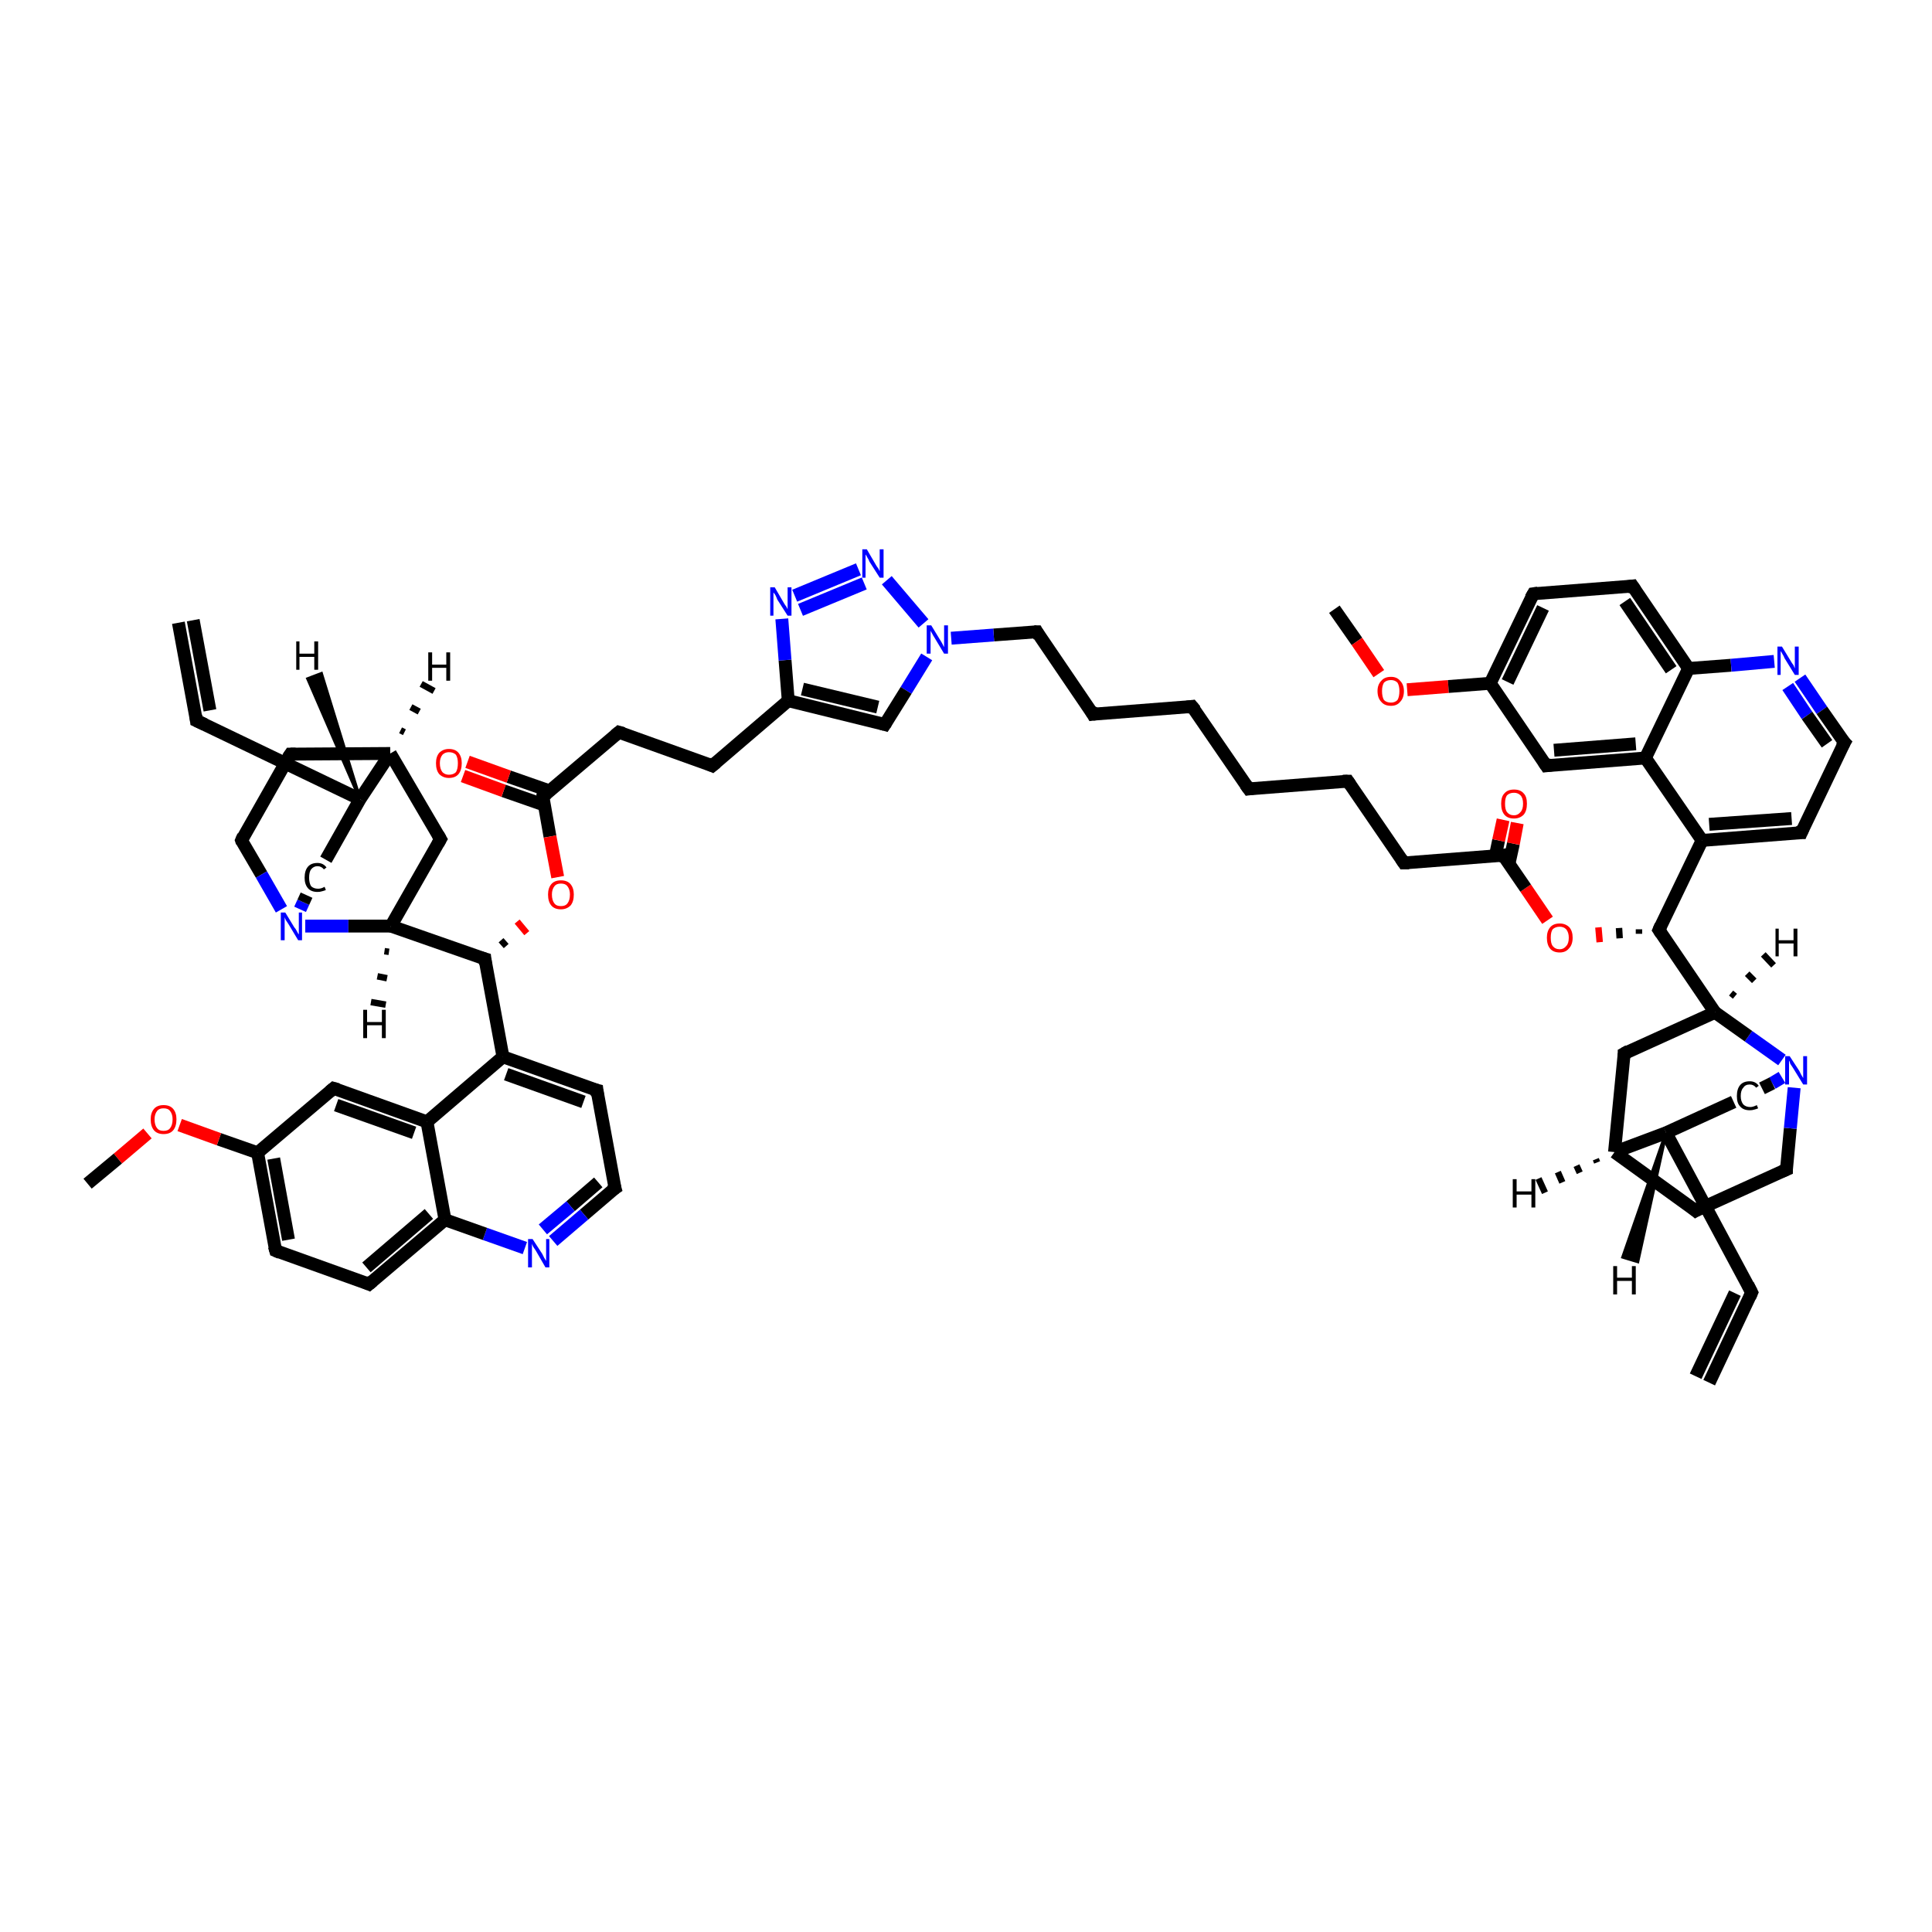 <?xml version='1.0' encoding='iso-8859-1'?>
<svg version='1.1' baseProfile='full'
              xmlns='http://www.w3.org/2000/svg'
                      xmlns:rdkit='http://www.rdkit.org/xml'
                      xmlns:xlink='http://www.w3.org/1999/xlink'
                  xml:space='preserve'
width='300px' height='300px' viewBox='0 0 300 300'>
<!-- END OF HEADER -->
<rect style='opacity:1.0;fill:#FFFFFF;stroke:none' width='300.0' height='300.0' x='0.0' y='0.0'> </rect>
<path class='bond-0 atom-0 atom-1' d='M 207.2,94.6 L 210.7,99.6' style='fill:none;fill-rule:evenodd;stroke:#000000;stroke-width:2.0px;stroke-linecap:butt;stroke-linejoin:miter;stroke-opacity:1' />
<path class='bond-0 atom-0 atom-1' d='M 210.7,99.6 L 214.1,104.6' style='fill:none;fill-rule:evenodd;stroke:#FF0000;stroke-width:2.0px;stroke-linecap:butt;stroke-linejoin:miter;stroke-opacity:1' />
<path class='bond-1 atom-1 atom-2' d='M 218.5,107.1 L 224.9,106.6' style='fill:none;fill-rule:evenodd;stroke:#FF0000;stroke-width:2.0px;stroke-linecap:butt;stroke-linejoin:miter;stroke-opacity:1' />
<path class='bond-1 atom-1 atom-2' d='M 224.9,106.6 L 231.4,106.1' style='fill:none;fill-rule:evenodd;stroke:#000000;stroke-width:2.0px;stroke-linecap:butt;stroke-linejoin:miter;stroke-opacity:1' />
<path class='bond-2 atom-2 atom-3' d='M 231.4,106.1 L 238.1,92.2' style='fill:none;fill-rule:evenodd;stroke:#000000;stroke-width:2.0px;stroke-linecap:butt;stroke-linejoin:miter;stroke-opacity:1' />
<path class='bond-2 atom-2 atom-3' d='M 234.1,105.9 L 239.6,94.4' style='fill:none;fill-rule:evenodd;stroke:#000000;stroke-width:2.0px;stroke-linecap:butt;stroke-linejoin:miter;stroke-opacity:1' />
<path class='bond-3 atom-3 atom-4' d='M 238.1,92.2 L 253.5,91.0' style='fill:none;fill-rule:evenodd;stroke:#000000;stroke-width:2.0px;stroke-linecap:butt;stroke-linejoin:miter;stroke-opacity:1' />
<path class='bond-4 atom-4 atom-5' d='M 253.5,91.0 L 262.2,103.8' style='fill:none;fill-rule:evenodd;stroke:#000000;stroke-width:2.0px;stroke-linecap:butt;stroke-linejoin:miter;stroke-opacity:1' />
<path class='bond-4 atom-4 atom-5' d='M 252.3,93.4 L 259.5,104.0' style='fill:none;fill-rule:evenodd;stroke:#000000;stroke-width:2.0px;stroke-linecap:butt;stroke-linejoin:miter;stroke-opacity:1' />
<path class='bond-5 atom-5 atom-6' d='M 262.2,103.8 L 268.8,103.3' style='fill:none;fill-rule:evenodd;stroke:#000000;stroke-width:2.0px;stroke-linecap:butt;stroke-linejoin:miter;stroke-opacity:1' />
<path class='bond-5 atom-5 atom-6' d='M 268.8,103.3 L 275.5,102.7' style='fill:none;fill-rule:evenodd;stroke:#0000FF;stroke-width:2.0px;stroke-linecap:butt;stroke-linejoin:miter;stroke-opacity:1' />
<path class='bond-6 atom-6 atom-7' d='M 279.5,105.3 L 282.9,110.3' style='fill:none;fill-rule:evenodd;stroke:#0000FF;stroke-width:2.0px;stroke-linecap:butt;stroke-linejoin:miter;stroke-opacity:1' />
<path class='bond-6 atom-6 atom-7' d='M 282.9,110.3 L 286.4,115.3' style='fill:none;fill-rule:evenodd;stroke:#000000;stroke-width:2.0px;stroke-linecap:butt;stroke-linejoin:miter;stroke-opacity:1' />
<path class='bond-6 atom-6 atom-7' d='M 277.6,106.6 L 280.6,111.1' style='fill:none;fill-rule:evenodd;stroke:#0000FF;stroke-width:2.0px;stroke-linecap:butt;stroke-linejoin:miter;stroke-opacity:1' />
<path class='bond-6 atom-6 atom-7' d='M 280.6,111.1 L 283.7,115.5' style='fill:none;fill-rule:evenodd;stroke:#000000;stroke-width:2.0px;stroke-linecap:butt;stroke-linejoin:miter;stroke-opacity:1' />
<path class='bond-7 atom-7 atom-8' d='M 286.4,115.3 L 279.7,129.3' style='fill:none;fill-rule:evenodd;stroke:#000000;stroke-width:2.0px;stroke-linecap:butt;stroke-linejoin:miter;stroke-opacity:1' />
<path class='bond-8 atom-8 atom-9' d='M 279.7,129.3 L 264.3,130.5' style='fill:none;fill-rule:evenodd;stroke:#000000;stroke-width:2.0px;stroke-linecap:butt;stroke-linejoin:miter;stroke-opacity:1' />
<path class='bond-8 atom-8 atom-9' d='M 278.2,127.1 L 265.4,128.0' style='fill:none;fill-rule:evenodd;stroke:#000000;stroke-width:2.0px;stroke-linecap:butt;stroke-linejoin:miter;stroke-opacity:1' />
<path class='bond-9 atom-9 atom-10' d='M 264.3,130.5 L 257.6,144.4' style='fill:none;fill-rule:evenodd;stroke:#000000;stroke-width:2.0px;stroke-linecap:butt;stroke-linejoin:miter;stroke-opacity:1' />
<path class='bond-10 atom-10 atom-11' d='M 254.5,144.3 L 254.5,145.0' style='fill:none;fill-rule:evenodd;stroke:#000000;stroke-width:1.0px;stroke-linecap:butt;stroke-linejoin:miter;stroke-opacity:1' />
<path class='bond-10 atom-10 atom-11' d='M 251.4,144.1 L 251.5,145.7' style='fill:none;fill-rule:evenodd;stroke:#000000;stroke-width:1.0px;stroke-linecap:butt;stroke-linejoin:miter;stroke-opacity:1' />
<path class='bond-10 atom-10 atom-11' d='M 248.2,144.0 L 248.4,146.3' style='fill:none;fill-rule:evenodd;stroke:#FF0000;stroke-width:1.0px;stroke-linecap:butt;stroke-linejoin:miter;stroke-opacity:1' />
<path class='bond-11 atom-11 atom-12' d='M 240.3,142.9 L 236.9,137.9' style='fill:none;fill-rule:evenodd;stroke:#FF0000;stroke-width:2.0px;stroke-linecap:butt;stroke-linejoin:miter;stroke-opacity:1' />
<path class='bond-11 atom-11 atom-12' d='M 236.9,137.9 L 233.4,132.8' style='fill:none;fill-rule:evenodd;stroke:#000000;stroke-width:2.0px;stroke-linecap:butt;stroke-linejoin:miter;stroke-opacity:1' />
<path class='bond-12 atom-12 atom-13' d='M 234.3,134.2 L 235.0,131.0' style='fill:none;fill-rule:evenodd;stroke:#000000;stroke-width:2.0px;stroke-linecap:butt;stroke-linejoin:miter;stroke-opacity:1' />
<path class='bond-12 atom-12 atom-13' d='M 235.0,131.0 L 235.6,127.8' style='fill:none;fill-rule:evenodd;stroke:#FF0000;stroke-width:2.0px;stroke-linecap:butt;stroke-linejoin:miter;stroke-opacity:1' />
<path class='bond-12 atom-12 atom-13' d='M 232.2,132.9 L 232.7,130.5' style='fill:none;fill-rule:evenodd;stroke:#000000;stroke-width:2.0px;stroke-linecap:butt;stroke-linejoin:miter;stroke-opacity:1' />
<path class='bond-12 atom-12 atom-13' d='M 232.7,130.5 L 233.4,127.3' style='fill:none;fill-rule:evenodd;stroke:#FF0000;stroke-width:2.0px;stroke-linecap:butt;stroke-linejoin:miter;stroke-opacity:1' />
<path class='bond-13 atom-12 atom-14' d='M 233.4,132.8 L 218.0,134.0' style='fill:none;fill-rule:evenodd;stroke:#000000;stroke-width:2.0px;stroke-linecap:butt;stroke-linejoin:miter;stroke-opacity:1' />
<path class='bond-14 atom-14 atom-15' d='M 218.0,134.0 L 209.3,121.3' style='fill:none;fill-rule:evenodd;stroke:#000000;stroke-width:2.0px;stroke-linecap:butt;stroke-linejoin:miter;stroke-opacity:1' />
<path class='bond-15 atom-15 atom-16' d='M 209.3,121.3 L 193.9,122.5' style='fill:none;fill-rule:evenodd;stroke:#000000;stroke-width:2.0px;stroke-linecap:butt;stroke-linejoin:miter;stroke-opacity:1' />
<path class='bond-16 atom-16 atom-17' d='M 193.9,122.5 L 185.1,109.7' style='fill:none;fill-rule:evenodd;stroke:#000000;stroke-width:2.0px;stroke-linecap:butt;stroke-linejoin:miter;stroke-opacity:1' />
<path class='bond-17 atom-17 atom-18' d='M 185.1,109.7 L 169.7,110.9' style='fill:none;fill-rule:evenodd;stroke:#000000;stroke-width:2.0px;stroke-linecap:butt;stroke-linejoin:miter;stroke-opacity:1' />
<path class='bond-18 atom-18 atom-19' d='M 169.7,110.9 L 161.0,98.1' style='fill:none;fill-rule:evenodd;stroke:#000000;stroke-width:2.0px;stroke-linecap:butt;stroke-linejoin:miter;stroke-opacity:1' />
<path class='bond-19 atom-19 atom-20' d='M 161.0,98.1 L 154.3,98.6' style='fill:none;fill-rule:evenodd;stroke:#000000;stroke-width:2.0px;stroke-linecap:butt;stroke-linejoin:miter;stroke-opacity:1' />
<path class='bond-19 atom-19 atom-20' d='M 154.3,98.6 L 147.7,99.1' style='fill:none;fill-rule:evenodd;stroke:#0000FF;stroke-width:2.0px;stroke-linecap:butt;stroke-linejoin:miter;stroke-opacity:1' />
<path class='bond-20 atom-20 atom-21' d='M 143.9,102.0 L 140.7,107.2' style='fill:none;fill-rule:evenodd;stroke:#0000FF;stroke-width:2.0px;stroke-linecap:butt;stroke-linejoin:miter;stroke-opacity:1' />
<path class='bond-20 atom-20 atom-21' d='M 140.7,107.2 L 137.4,112.5' style='fill:none;fill-rule:evenodd;stroke:#000000;stroke-width:2.0px;stroke-linecap:butt;stroke-linejoin:miter;stroke-opacity:1' />
<path class='bond-21 atom-21 atom-22' d='M 137.4,112.5 L 122.4,108.8' style='fill:none;fill-rule:evenodd;stroke:#000000;stroke-width:2.0px;stroke-linecap:butt;stroke-linejoin:miter;stroke-opacity:1' />
<path class='bond-21 atom-21 atom-22' d='M 136.3,109.8 L 124.6,107.0' style='fill:none;fill-rule:evenodd;stroke:#000000;stroke-width:2.0px;stroke-linecap:butt;stroke-linejoin:miter;stroke-opacity:1' />
<path class='bond-22 atom-22 atom-23' d='M 122.4,108.8 L 110.6,118.9' style='fill:none;fill-rule:evenodd;stroke:#000000;stroke-width:2.0px;stroke-linecap:butt;stroke-linejoin:miter;stroke-opacity:1' />
<path class='bond-23 atom-23 atom-24' d='M 110.6,118.9 L 96.1,113.7' style='fill:none;fill-rule:evenodd;stroke:#000000;stroke-width:2.0px;stroke-linecap:butt;stroke-linejoin:miter;stroke-opacity:1' />
<path class='bond-24 atom-24 atom-25' d='M 96.1,113.7 L 84.3,123.7' style='fill:none;fill-rule:evenodd;stroke:#000000;stroke-width:2.0px;stroke-linecap:butt;stroke-linejoin:miter;stroke-opacity:1' />
<path class='bond-25 atom-25 atom-26' d='M 85.3,122.8 L 79.0,120.6' style='fill:none;fill-rule:evenodd;stroke:#000000;stroke-width:2.0px;stroke-linecap:butt;stroke-linejoin:miter;stroke-opacity:1' />
<path class='bond-25 atom-25 atom-26' d='M 79.0,120.6 L 72.6,118.3' style='fill:none;fill-rule:evenodd;stroke:#FF0000;stroke-width:2.0px;stroke-linecap:butt;stroke-linejoin:miter;stroke-opacity:1' />
<path class='bond-25 atom-25 atom-26' d='M 84.5,125.0 L 78.2,122.8' style='fill:none;fill-rule:evenodd;stroke:#000000;stroke-width:2.0px;stroke-linecap:butt;stroke-linejoin:miter;stroke-opacity:1' />
<path class='bond-25 atom-25 atom-26' d='M 78.2,122.8 L 71.9,120.5' style='fill:none;fill-rule:evenodd;stroke:#FF0000;stroke-width:2.0px;stroke-linecap:butt;stroke-linejoin:miter;stroke-opacity:1' />
<path class='bond-26 atom-25 atom-27' d='M 84.3,123.7 L 85.4,129.9' style='fill:none;fill-rule:evenodd;stroke:#000000;stroke-width:2.0px;stroke-linecap:butt;stroke-linejoin:miter;stroke-opacity:1' />
<path class='bond-26 atom-25 atom-27' d='M 85.4,129.9 L 86.6,136.2' style='fill:none;fill-rule:evenodd;stroke:#FF0000;stroke-width:2.0px;stroke-linecap:butt;stroke-linejoin:miter;stroke-opacity:1' />
<path class='bond-27 atom-28 atom-27' d='M 78.6,146.9 L 77.8,146.0' style='fill:none;fill-rule:evenodd;stroke:#000000;stroke-width:1.0px;stroke-linecap:butt;stroke-linejoin:miter;stroke-opacity:1' />
<path class='bond-27 atom-28 atom-27' d='M 81.8,144.9 L 80.3,143.1' style='fill:none;fill-rule:evenodd;stroke:#FF0000;stroke-width:1.0px;stroke-linecap:butt;stroke-linejoin:miter;stroke-opacity:1' />
<path class='bond-28 atom-28 atom-29' d='M 75.3,148.9 L 60.7,143.8' style='fill:none;fill-rule:evenodd;stroke:#000000;stroke-width:2.0px;stroke-linecap:butt;stroke-linejoin:miter;stroke-opacity:1' />
<path class='bond-29 atom-29 atom-30' d='M 60.7,143.8 L 68.4,130.3' style='fill:none;fill-rule:evenodd;stroke:#000000;stroke-width:2.0px;stroke-linecap:butt;stroke-linejoin:miter;stroke-opacity:1' />
<path class='bond-30 atom-30 atom-31' d='M 68.4,130.3 L 60.6,117.0' style='fill:none;fill-rule:evenodd;stroke:#000000;stroke-width:2.0px;stroke-linecap:butt;stroke-linejoin:miter;stroke-opacity:1' />
<path class='bond-31 atom-31 atom-32' d='M 60.6,117.0 L 45.1,117.1' style='fill:none;fill-rule:evenodd;stroke:#000000;stroke-width:2.0px;stroke-linecap:butt;stroke-linejoin:miter;stroke-opacity:1' />
<path class='bond-32 atom-32 atom-33' d='M 45.1,117.1 L 37.5,130.5' style='fill:none;fill-rule:evenodd;stroke:#000000;stroke-width:2.0px;stroke-linecap:butt;stroke-linejoin:miter;stroke-opacity:1' />
<path class='bond-33 atom-33 atom-34' d='M 37.5,130.5 L 40.6,135.8' style='fill:none;fill-rule:evenodd;stroke:#000000;stroke-width:2.0px;stroke-linecap:butt;stroke-linejoin:miter;stroke-opacity:1' />
<path class='bond-33 atom-33 atom-34' d='M 40.6,135.8 L 43.7,141.2' style='fill:none;fill-rule:evenodd;stroke:#0000FF;stroke-width:2.0px;stroke-linecap:butt;stroke-linejoin:miter;stroke-opacity:1' />
<path class='bond-34 atom-34 atom-35' d='M 46.6,141.2 L 47.1,140.1' style='fill:none;fill-rule:evenodd;stroke:#0000FF;stroke-width:2.0px;stroke-linecap:butt;stroke-linejoin:miter;stroke-opacity:1' />
<path class='bond-34 atom-34 atom-35' d='M 47.1,140.1 L 47.6,139.0' style='fill:none;fill-rule:evenodd;stroke:#000000;stroke-width:2.0px;stroke-linecap:butt;stroke-linejoin:miter;stroke-opacity:1' />
<path class='bond-35 atom-35 atom-36' d='M 50.6,133.5 L 55.9,124.1' style='fill:none;fill-rule:evenodd;stroke:#000000;stroke-width:2.0px;stroke-linecap:butt;stroke-linejoin:miter;stroke-opacity:1' />
<path class='bond-36 atom-36 atom-37' d='M 55.9,124.1 L 30.5,111.9' style='fill:none;fill-rule:evenodd;stroke:#000000;stroke-width:2.0px;stroke-linecap:butt;stroke-linejoin:miter;stroke-opacity:1' />
<path class='bond-37 atom-37 atom-38' d='M 30.5,111.9 L 27.7,96.7' style='fill:none;fill-rule:evenodd;stroke:#000000;stroke-width:2.0px;stroke-linecap:butt;stroke-linejoin:miter;stroke-opacity:1' />
<path class='bond-37 atom-37 atom-38' d='M 32.6,110.3 L 30.0,96.3' style='fill:none;fill-rule:evenodd;stroke:#000000;stroke-width:2.0px;stroke-linecap:butt;stroke-linejoin:miter;stroke-opacity:1' />
<path class='bond-38 atom-28 atom-39' d='M 75.3,148.9 L 78.1,164.1' style='fill:none;fill-rule:evenodd;stroke:#000000;stroke-width:2.0px;stroke-linecap:butt;stroke-linejoin:miter;stroke-opacity:1' />
<path class='bond-39 atom-39 atom-40' d='M 78.1,164.1 L 92.7,169.3' style='fill:none;fill-rule:evenodd;stroke:#000000;stroke-width:2.0px;stroke-linecap:butt;stroke-linejoin:miter;stroke-opacity:1' />
<path class='bond-39 atom-39 atom-40' d='M 78.6,166.8 L 90.6,171.1' style='fill:none;fill-rule:evenodd;stroke:#000000;stroke-width:2.0px;stroke-linecap:butt;stroke-linejoin:miter;stroke-opacity:1' />
<path class='bond-40 atom-40 atom-41' d='M 92.7,169.3 L 95.5,184.5' style='fill:none;fill-rule:evenodd;stroke:#000000;stroke-width:2.0px;stroke-linecap:butt;stroke-linejoin:miter;stroke-opacity:1' />
<path class='bond-41 atom-41 atom-42' d='M 95.5,184.5 L 90.7,188.6' style='fill:none;fill-rule:evenodd;stroke:#000000;stroke-width:2.0px;stroke-linecap:butt;stroke-linejoin:miter;stroke-opacity:1' />
<path class='bond-41 atom-41 atom-42' d='M 90.7,188.6 L 85.9,192.7' style='fill:none;fill-rule:evenodd;stroke:#0000FF;stroke-width:2.0px;stroke-linecap:butt;stroke-linejoin:miter;stroke-opacity:1' />
<path class='bond-41 atom-41 atom-42' d='M 92.9,183.6 L 88.6,187.3' style='fill:none;fill-rule:evenodd;stroke:#000000;stroke-width:2.0px;stroke-linecap:butt;stroke-linejoin:miter;stroke-opacity:1' />
<path class='bond-41 atom-41 atom-42' d='M 88.6,187.3 L 84.3,190.9' style='fill:none;fill-rule:evenodd;stroke:#0000FF;stroke-width:2.0px;stroke-linecap:butt;stroke-linejoin:miter;stroke-opacity:1' />
<path class='bond-42 atom-42 atom-43' d='M 81.5,193.8 L 75.3,191.6' style='fill:none;fill-rule:evenodd;stroke:#0000FF;stroke-width:2.0px;stroke-linecap:butt;stroke-linejoin:miter;stroke-opacity:1' />
<path class='bond-42 atom-42 atom-43' d='M 75.3,191.6 L 69.1,189.4' style='fill:none;fill-rule:evenodd;stroke:#000000;stroke-width:2.0px;stroke-linecap:butt;stroke-linejoin:miter;stroke-opacity:1' />
<path class='bond-43 atom-43 atom-44' d='M 69.1,189.4 L 57.3,199.4' style='fill:none;fill-rule:evenodd;stroke:#000000;stroke-width:2.0px;stroke-linecap:butt;stroke-linejoin:miter;stroke-opacity:1' />
<path class='bond-43 atom-43 atom-44' d='M 66.6,188.5 L 56.9,196.8' style='fill:none;fill-rule:evenodd;stroke:#000000;stroke-width:2.0px;stroke-linecap:butt;stroke-linejoin:miter;stroke-opacity:1' />
<path class='bond-44 atom-44 atom-45' d='M 57.3,199.4 L 42.8,194.2' style='fill:none;fill-rule:evenodd;stroke:#000000;stroke-width:2.0px;stroke-linecap:butt;stroke-linejoin:miter;stroke-opacity:1' />
<path class='bond-45 atom-45 atom-46' d='M 42.8,194.2 L 40.0,179.0' style='fill:none;fill-rule:evenodd;stroke:#000000;stroke-width:2.0px;stroke-linecap:butt;stroke-linejoin:miter;stroke-opacity:1' />
<path class='bond-45 atom-45 atom-46' d='M 44.8,192.5 L 42.5,179.9' style='fill:none;fill-rule:evenodd;stroke:#000000;stroke-width:2.0px;stroke-linecap:butt;stroke-linejoin:miter;stroke-opacity:1' />
<path class='bond-46 atom-46 atom-47' d='M 40.0,179.0 L 34.0,176.9' style='fill:none;fill-rule:evenodd;stroke:#000000;stroke-width:2.0px;stroke-linecap:butt;stroke-linejoin:miter;stroke-opacity:1' />
<path class='bond-46 atom-46 atom-47' d='M 34.0,176.9 L 27.9,174.7' style='fill:none;fill-rule:evenodd;stroke:#FF0000;stroke-width:2.0px;stroke-linecap:butt;stroke-linejoin:miter;stroke-opacity:1' />
<path class='bond-47 atom-47 atom-48' d='M 22.9,176.0 L 18.3,179.9' style='fill:none;fill-rule:evenodd;stroke:#FF0000;stroke-width:2.0px;stroke-linecap:butt;stroke-linejoin:miter;stroke-opacity:1' />
<path class='bond-47 atom-47 atom-48' d='M 18.3,179.9 L 13.6,183.8' style='fill:none;fill-rule:evenodd;stroke:#000000;stroke-width:2.0px;stroke-linecap:butt;stroke-linejoin:miter;stroke-opacity:1' />
<path class='bond-48 atom-46 atom-49' d='M 40.0,179.0 L 51.8,169.0' style='fill:none;fill-rule:evenodd;stroke:#000000;stroke-width:2.0px;stroke-linecap:butt;stroke-linejoin:miter;stroke-opacity:1' />
<path class='bond-49 atom-49 atom-50' d='M 51.8,169.0 L 66.3,174.2' style='fill:none;fill-rule:evenodd;stroke:#000000;stroke-width:2.0px;stroke-linecap:butt;stroke-linejoin:miter;stroke-opacity:1' />
<path class='bond-49 atom-49 atom-50' d='M 52.2,171.6 L 64.3,175.9' style='fill:none;fill-rule:evenodd;stroke:#000000;stroke-width:2.0px;stroke-linecap:butt;stroke-linejoin:miter;stroke-opacity:1' />
<path class='bond-50 atom-22 atom-51' d='M 122.4,108.8 L 121.9,102.5' style='fill:none;fill-rule:evenodd;stroke:#000000;stroke-width:2.0px;stroke-linecap:butt;stroke-linejoin:miter;stroke-opacity:1' />
<path class='bond-50 atom-22 atom-51' d='M 121.9,102.5 L 121.4,96.1' style='fill:none;fill-rule:evenodd;stroke:#0000FF;stroke-width:2.0px;stroke-linecap:butt;stroke-linejoin:miter;stroke-opacity:1' />
<path class='bond-51 atom-51 atom-52' d='M 123.4,92.5 L 133.3,88.4' style='fill:none;fill-rule:evenodd;stroke:#0000FF;stroke-width:2.0px;stroke-linecap:butt;stroke-linejoin:miter;stroke-opacity:1' />
<path class='bond-51 atom-51 atom-52' d='M 124.3,94.7 L 134.2,90.6' style='fill:none;fill-rule:evenodd;stroke:#0000FF;stroke-width:2.0px;stroke-linecap:butt;stroke-linejoin:miter;stroke-opacity:1' />
<path class='bond-52 atom-10 atom-53' d='M 257.6,144.4 L 266.3,157.2' style='fill:none;fill-rule:evenodd;stroke:#000000;stroke-width:2.0px;stroke-linecap:butt;stroke-linejoin:miter;stroke-opacity:1' />
<path class='bond-53 atom-53 atom-54' d='M 266.3,157.2 L 252.2,163.6' style='fill:none;fill-rule:evenodd;stroke:#000000;stroke-width:2.0px;stroke-linecap:butt;stroke-linejoin:miter;stroke-opacity:1' />
<path class='bond-54 atom-54 atom-55' d='M 252.2,163.6 L 250.7,178.9' style='fill:none;fill-rule:evenodd;stroke:#000000;stroke-width:2.0px;stroke-linecap:butt;stroke-linejoin:miter;stroke-opacity:1' />
<path class='bond-55 atom-55 atom-56' d='M 250.7,178.9 L 263.3,188.0' style='fill:none;fill-rule:evenodd;stroke:#000000;stroke-width:2.0px;stroke-linecap:butt;stroke-linejoin:miter;stroke-opacity:1' />
<path class='bond-56 atom-56 atom-57' d='M 263.3,188.0 L 277.4,181.6' style='fill:none;fill-rule:evenodd;stroke:#000000;stroke-width:2.0px;stroke-linecap:butt;stroke-linejoin:miter;stroke-opacity:1' />
<path class='bond-57 atom-57 atom-58' d='M 277.4,181.6 L 278.0,175.2' style='fill:none;fill-rule:evenodd;stroke:#000000;stroke-width:2.0px;stroke-linecap:butt;stroke-linejoin:miter;stroke-opacity:1' />
<path class='bond-57 atom-57 atom-58' d='M 278.0,175.2 L 278.6,168.9' style='fill:none;fill-rule:evenodd;stroke:#0000FF;stroke-width:2.0px;stroke-linecap:butt;stroke-linejoin:miter;stroke-opacity:1' />
<path class='bond-58 atom-58 atom-59' d='M 276.7,167.3 L 275.2,168.2' style='fill:none;fill-rule:evenodd;stroke:#0000FF;stroke-width:2.0px;stroke-linecap:butt;stroke-linejoin:miter;stroke-opacity:1' />
<path class='bond-58 atom-58 atom-59' d='M 275.2,168.2 L 273.6,169.0' style='fill:none;fill-rule:evenodd;stroke:#000000;stroke-width:2.0px;stroke-linecap:butt;stroke-linejoin:miter;stroke-opacity:1' />
<path class='bond-59 atom-59 atom-60' d='M 269.2,171.1 L 258.7,175.9' style='fill:none;fill-rule:evenodd;stroke:#000000;stroke-width:2.0px;stroke-linecap:butt;stroke-linejoin:miter;stroke-opacity:1' />
<path class='bond-60 atom-60 atom-61' d='M 258.7,175.9 L 272.0,200.7' style='fill:none;fill-rule:evenodd;stroke:#000000;stroke-width:2.0px;stroke-linecap:butt;stroke-linejoin:miter;stroke-opacity:1' />
<path class='bond-61 atom-61 atom-62' d='M 272.0,200.7 L 265.4,214.7' style='fill:none;fill-rule:evenodd;stroke:#000000;stroke-width:2.0px;stroke-linecap:butt;stroke-linejoin:miter;stroke-opacity:1' />
<path class='bond-61 atom-61 atom-62' d='M 269.4,200.8 L 263.3,213.7' style='fill:none;fill-rule:evenodd;stroke:#000000;stroke-width:2.0px;stroke-linecap:butt;stroke-linejoin:miter;stroke-opacity:1' />
<path class='bond-62 atom-9 atom-63' d='M 264.3,130.5 L 255.5,117.7' style='fill:none;fill-rule:evenodd;stroke:#000000;stroke-width:2.0px;stroke-linecap:butt;stroke-linejoin:miter;stroke-opacity:1' />
<path class='bond-63 atom-63 atom-64' d='M 255.5,117.7 L 240.1,118.9' style='fill:none;fill-rule:evenodd;stroke:#000000;stroke-width:2.0px;stroke-linecap:butt;stroke-linejoin:miter;stroke-opacity:1' />
<path class='bond-63 atom-63 atom-64' d='M 254.0,115.5 L 241.3,116.5' style='fill:none;fill-rule:evenodd;stroke:#000000;stroke-width:2.0px;stroke-linecap:butt;stroke-linejoin:miter;stroke-opacity:1' />
<path class='bond-64 atom-64 atom-2' d='M 240.1,118.9 L 231.4,106.1' style='fill:none;fill-rule:evenodd;stroke:#000000;stroke-width:2.0px;stroke-linecap:butt;stroke-linejoin:miter;stroke-opacity:1' />
<path class='bond-65 atom-63 atom-5' d='M 255.5,117.7 L 262.2,103.8' style='fill:none;fill-rule:evenodd;stroke:#000000;stroke-width:2.0px;stroke-linecap:butt;stroke-linejoin:miter;stroke-opacity:1' />
<path class='bond-66 atom-52 atom-20' d='M 137.7,90.1 L 143.4,96.8' style='fill:none;fill-rule:evenodd;stroke:#0000FF;stroke-width:2.0px;stroke-linecap:butt;stroke-linejoin:miter;stroke-opacity:1' />
<path class='bond-67 atom-58 atom-53' d='M 276.7,164.6 L 271.5,160.9' style='fill:none;fill-rule:evenodd;stroke:#0000FF;stroke-width:2.0px;stroke-linecap:butt;stroke-linejoin:miter;stroke-opacity:1' />
<path class='bond-67 atom-58 atom-53' d='M 271.5,160.9 L 266.3,157.2' style='fill:none;fill-rule:evenodd;stroke:#000000;stroke-width:2.0px;stroke-linecap:butt;stroke-linejoin:miter;stroke-opacity:1' />
<path class='bond-68 atom-34 atom-29' d='M 47.4,143.8 L 54.1,143.8' style='fill:none;fill-rule:evenodd;stroke:#0000FF;stroke-width:2.0px;stroke-linecap:butt;stroke-linejoin:miter;stroke-opacity:1' />
<path class='bond-68 atom-34 atom-29' d='M 54.1,143.8 L 60.7,143.8' style='fill:none;fill-rule:evenodd;stroke:#000000;stroke-width:2.0px;stroke-linecap:butt;stroke-linejoin:miter;stroke-opacity:1' />
<path class='bond-69 atom-50 atom-39' d='M 66.3,174.2 L 78.1,164.1' style='fill:none;fill-rule:evenodd;stroke:#000000;stroke-width:2.0px;stroke-linecap:butt;stroke-linejoin:miter;stroke-opacity:1' />
<path class='bond-70 atom-60 atom-55' d='M 258.7,175.9 L 250.7,178.9' style='fill:none;fill-rule:evenodd;stroke:#000000;stroke-width:2.0px;stroke-linecap:butt;stroke-linejoin:miter;stroke-opacity:1' />
<path class='bond-71 atom-36 atom-31' d='M 55.9,124.1 L 60.6,117.0' style='fill:none;fill-rule:evenodd;stroke:#000000;stroke-width:2.0px;stroke-linecap:butt;stroke-linejoin:miter;stroke-opacity:1' />
<path class='bond-72 atom-50 atom-43' d='M 66.3,174.2 L 69.1,189.4' style='fill:none;fill-rule:evenodd;stroke:#000000;stroke-width:2.0px;stroke-linecap:butt;stroke-linejoin:miter;stroke-opacity:1' />
<path class='bond-73 atom-29 atom-65' d='M 60.4,147.8 L 59.7,147.7' style='fill:none;fill-rule:evenodd;stroke:#000000;stroke-width:1.0px;stroke-linecap:butt;stroke-linejoin:miter;stroke-opacity:1' />
<path class='bond-73 atom-29 atom-65' d='M 60.1,151.9 L 58.6,151.6' style='fill:none;fill-rule:evenodd;stroke:#000000;stroke-width:1.0px;stroke-linecap:butt;stroke-linejoin:miter;stroke-opacity:1' />
<path class='bond-73 atom-29 atom-65' d='M 59.9,156.0 L 57.6,155.6' style='fill:none;fill-rule:evenodd;stroke:#000000;stroke-width:1.0px;stroke-linecap:butt;stroke-linejoin:miter;stroke-opacity:1' />
<path class='bond-74 atom-31 atom-66' d='M 62.2,113.4 L 62.8,113.7' style='fill:none;fill-rule:evenodd;stroke:#000000;stroke-width:1.0px;stroke-linecap:butt;stroke-linejoin:miter;stroke-opacity:1' />
<path class='bond-74 atom-31 atom-66' d='M 63.8,109.8 L 65.1,110.5' style='fill:none;fill-rule:evenodd;stroke:#000000;stroke-width:1.0px;stroke-linecap:butt;stroke-linejoin:miter;stroke-opacity:1' />
<path class='bond-74 atom-31 atom-66' d='M 65.4,106.2 L 67.4,107.3' style='fill:none;fill-rule:evenodd;stroke:#000000;stroke-width:1.0px;stroke-linecap:butt;stroke-linejoin:miter;stroke-opacity:1' />
<path class='bond-75 atom-36 atom-67' d='M 55.9,124.1 L 47.8,105.4 L 49.9,104.6 Z' style='fill:#000000;fill-rule:evenodd;fill-opacity:1;stroke:#000000;stroke-width:0.5px;stroke-linecap:butt;stroke-linejoin:miter;stroke-opacity:1;' />
<path class='bond-76 atom-53 atom-68' d='M 268.8,154.2 L 269.4,154.7' style='fill:none;fill-rule:evenodd;stroke:#000000;stroke-width:1.0px;stroke-linecap:butt;stroke-linejoin:miter;stroke-opacity:1' />
<path class='bond-76 atom-53 atom-68' d='M 271.3,151.2 L 272.4,152.3' style='fill:none;fill-rule:evenodd;stroke:#000000;stroke-width:1.0px;stroke-linecap:butt;stroke-linejoin:miter;stroke-opacity:1' />
<path class='bond-76 atom-53 atom-68' d='M 273.8,148.2 L 275.4,149.9' style='fill:none;fill-rule:evenodd;stroke:#000000;stroke-width:1.0px;stroke-linecap:butt;stroke-linejoin:miter;stroke-opacity:1' />
<path class='bond-77 atom-55 atom-69' d='M 248.0,180.5 L 247.8,180.0' style='fill:none;fill-rule:evenodd;stroke:#000000;stroke-width:1.0px;stroke-linecap:butt;stroke-linejoin:miter;stroke-opacity:1' />
<path class='bond-77 atom-55 atom-69' d='M 245.3,182.1 L 244.8,181.0' style='fill:none;fill-rule:evenodd;stroke:#000000;stroke-width:1.0px;stroke-linecap:butt;stroke-linejoin:miter;stroke-opacity:1' />
<path class='bond-77 atom-55 atom-69' d='M 242.6,183.6 L 241.9,182.0' style='fill:none;fill-rule:evenodd;stroke:#000000;stroke-width:1.0px;stroke-linecap:butt;stroke-linejoin:miter;stroke-opacity:1' />
<path class='bond-77 atom-55 atom-69' d='M 239.9,185.2 L 238.9,183.0' style='fill:none;fill-rule:evenodd;stroke:#000000;stroke-width:1.0px;stroke-linecap:butt;stroke-linejoin:miter;stroke-opacity:1' />
<path class='bond-78 atom-60 atom-70' d='M 258.7,175.9 L 254.3,195.9 L 252.0,195.2 Z' style='fill:#000000;fill-rule:evenodd;fill-opacity:1;stroke:#000000;stroke-width:0.5px;stroke-linecap:butt;stroke-linejoin:miter;stroke-opacity:1;' />
<path d='M 237.7,92.9 L 238.1,92.2 L 238.8,92.1' style='fill:none;stroke:#000000;stroke-width:2.0px;stroke-linecap:butt;stroke-linejoin:miter;stroke-opacity:1;' />
<path d='M 252.7,91.1 L 253.5,91.0 L 253.9,91.6' style='fill:none;stroke:#000000;stroke-width:2.0px;stroke-linecap:butt;stroke-linejoin:miter;stroke-opacity:1;' />
<path d='M 286.2,115.1 L 286.4,115.3 L 286.0,116.0' style='fill:none;stroke:#000000;stroke-width:2.0px;stroke-linecap:butt;stroke-linejoin:miter;stroke-opacity:1;' />
<path d='M 280.0,128.6 L 279.7,129.3 L 278.9,129.3' style='fill:none;stroke:#000000;stroke-width:2.0px;stroke-linecap:butt;stroke-linejoin:miter;stroke-opacity:1;' />
<path d='M 257.9,143.7 L 257.6,144.4 L 258.0,145.0' style='fill:none;stroke:#000000;stroke-width:2.0px;stroke-linecap:butt;stroke-linejoin:miter;stroke-opacity:1;' />
<path d='M 233.6,133.1 L 233.4,132.8 L 232.7,132.9' style='fill:none;stroke:#000000;stroke-width:2.0px;stroke-linecap:butt;stroke-linejoin:miter;stroke-opacity:1;' />
<path d='M 218.8,134.0 L 218.0,134.0 L 217.6,133.4' style='fill:none;stroke:#000000;stroke-width:2.0px;stroke-linecap:butt;stroke-linejoin:miter;stroke-opacity:1;' />
<path d='M 209.7,121.9 L 209.3,121.3 L 208.5,121.3' style='fill:none;stroke:#000000;stroke-width:2.0px;stroke-linecap:butt;stroke-linejoin:miter;stroke-opacity:1;' />
<path d='M 194.6,122.4 L 193.9,122.5 L 193.4,121.8' style='fill:none;stroke:#000000;stroke-width:2.0px;stroke-linecap:butt;stroke-linejoin:miter;stroke-opacity:1;' />
<path d='M 185.6,110.3 L 185.1,109.7 L 184.3,109.8' style='fill:none;stroke:#000000;stroke-width:2.0px;stroke-linecap:butt;stroke-linejoin:miter;stroke-opacity:1;' />
<path d='M 170.5,110.8 L 169.7,110.9 L 169.3,110.2' style='fill:none;stroke:#000000;stroke-width:2.0px;stroke-linecap:butt;stroke-linejoin:miter;stroke-opacity:1;' />
<path d='M 161.4,98.8 L 161.0,98.1 L 160.6,98.1' style='fill:none;stroke:#000000;stroke-width:2.0px;stroke-linecap:butt;stroke-linejoin:miter;stroke-opacity:1;' />
<path d='M 137.6,112.2 L 137.4,112.5 L 136.7,112.3' style='fill:none;stroke:#000000;stroke-width:2.0px;stroke-linecap:butt;stroke-linejoin:miter;stroke-opacity:1;' />
<path d='M 111.2,118.4 L 110.6,118.9 L 109.9,118.6' style='fill:none;stroke:#000000;stroke-width:2.0px;stroke-linecap:butt;stroke-linejoin:miter;stroke-opacity:1;' />
<path d='M 96.8,113.9 L 96.1,113.7 L 95.5,114.2' style='fill:none;stroke:#000000;stroke-width:2.0px;stroke-linecap:butt;stroke-linejoin:miter;stroke-opacity:1;' />
<path d='M 84.9,123.2 L 84.3,123.7 L 84.3,124.0' style='fill:none;stroke:#000000;stroke-width:2.0px;stroke-linecap:butt;stroke-linejoin:miter;stroke-opacity:1;' />
<path d='M 74.6,148.7 L 75.3,148.9 L 75.4,149.7' style='fill:none;stroke:#000000;stroke-width:2.0px;stroke-linecap:butt;stroke-linejoin:miter;stroke-opacity:1;' />
<path d='M 68.0,131.0 L 68.4,130.3 L 68.0,129.6' style='fill:none;stroke:#000000;stroke-width:2.0px;stroke-linecap:butt;stroke-linejoin:miter;stroke-opacity:1;' />
<path d='M 45.9,117.1 L 45.1,117.1 L 44.7,117.7' style='fill:none;stroke:#000000;stroke-width:2.0px;stroke-linecap:butt;stroke-linejoin:miter;stroke-opacity:1;' />
<path d='M 37.8,129.8 L 37.5,130.5 L 37.6,130.8' style='fill:none;stroke:#000000;stroke-width:2.0px;stroke-linecap:butt;stroke-linejoin:miter;stroke-opacity:1;' />
<path d='M 31.8,112.5 L 30.5,111.9 L 30.4,111.1' style='fill:none;stroke:#000000;stroke-width:2.0px;stroke-linecap:butt;stroke-linejoin:miter;stroke-opacity:1;' />
<path d='M 91.9,169.1 L 92.7,169.3 L 92.8,170.1' style='fill:none;stroke:#000000;stroke-width:2.0px;stroke-linecap:butt;stroke-linejoin:miter;stroke-opacity:1;' />
<path d='M 95.3,183.8 L 95.5,184.5 L 95.2,184.7' style='fill:none;stroke:#000000;stroke-width:2.0px;stroke-linecap:butt;stroke-linejoin:miter;stroke-opacity:1;' />
<path d='M 57.9,198.9 L 57.3,199.4 L 56.6,199.1' style='fill:none;stroke:#000000;stroke-width:2.0px;stroke-linecap:butt;stroke-linejoin:miter;stroke-opacity:1;' />
<path d='M 43.5,194.5 L 42.8,194.2 L 42.6,193.5' style='fill:none;stroke:#000000;stroke-width:2.0px;stroke-linecap:butt;stroke-linejoin:miter;stroke-opacity:1;' />
<path d='M 51.2,169.5 L 51.8,169.0 L 52.5,169.2' style='fill:none;stroke:#000000;stroke-width:2.0px;stroke-linecap:butt;stroke-linejoin:miter;stroke-opacity:1;' />
<path d='M 252.9,163.2 L 252.2,163.6 L 252.2,164.3' style='fill:none;stroke:#000000;stroke-width:2.0px;stroke-linecap:butt;stroke-linejoin:miter;stroke-opacity:1;' />
<path d='M 262.7,187.5 L 263.3,188.0 L 264.0,187.6' style='fill:none;stroke:#000000;stroke-width:2.0px;stroke-linecap:butt;stroke-linejoin:miter;stroke-opacity:1;' />
<path d='M 276.7,181.9 L 277.4,181.6 L 277.4,181.2' style='fill:none;stroke:#000000;stroke-width:2.0px;stroke-linecap:butt;stroke-linejoin:miter;stroke-opacity:1;' />
<path d='M 271.4,199.5 L 272.0,200.7 L 271.7,201.4' style='fill:none;stroke:#000000;stroke-width:2.0px;stroke-linecap:butt;stroke-linejoin:miter;stroke-opacity:1;' />
<path d='M 240.9,118.8 L 240.1,118.9 L 239.7,118.3' style='fill:none;stroke:#000000;stroke-width:2.0px;stroke-linecap:butt;stroke-linejoin:miter;stroke-opacity:1;' />
<path class='atom-1' d='M 213.9 107.3
Q 213.9 106.3, 214.5 105.7
Q 215.0 105.1, 216.0 105.1
Q 216.9 105.1, 217.4 105.7
Q 218.0 106.3, 218.0 107.3
Q 218.0 108.4, 217.4 109.0
Q 216.9 109.6, 216.0 109.6
Q 215.0 109.6, 214.5 109.0
Q 213.9 108.4, 213.9 107.3
M 216.0 109.1
Q 216.6 109.1, 217.0 108.7
Q 217.3 108.2, 217.3 107.3
Q 217.3 106.5, 217.0 106.0
Q 216.6 105.6, 216.0 105.6
Q 215.3 105.6, 214.9 106.0
Q 214.6 106.5, 214.6 107.3
Q 214.6 108.2, 214.9 108.7
Q 215.3 109.1, 216.0 109.1
' fill='#FF0000'/>
<path class='atom-6' d='M 276.7 100.4
L 278.1 102.7
Q 278.2 102.9, 278.5 103.3
Q 278.7 103.8, 278.7 103.8
L 278.7 100.4
L 279.3 100.4
L 279.3 104.8
L 278.7 104.8
L 277.1 102.2
Q 277.0 101.9, 276.8 101.6
Q 276.6 101.2, 276.5 101.1
L 276.5 104.8
L 276.0 104.8
L 276.0 100.4
L 276.7 100.4
' fill='#0000FF'/>
<path class='atom-11' d='M 240.2 145.6
Q 240.2 144.6, 240.7 144.0
Q 241.2 143.4, 242.2 143.4
Q 243.1 143.4, 243.7 144.0
Q 244.2 144.6, 244.2 145.6
Q 244.2 146.7, 243.6 147.3
Q 243.1 147.9, 242.2 147.9
Q 241.2 147.9, 240.7 147.3
Q 240.2 146.7, 240.2 145.6
M 242.2 147.4
Q 242.8 147.4, 243.2 146.9
Q 243.6 146.5, 243.6 145.6
Q 243.6 144.8, 243.2 144.3
Q 242.8 143.9, 242.2 143.9
Q 241.5 143.9, 241.1 144.3
Q 240.8 144.7, 240.8 145.6
Q 240.8 146.5, 241.1 146.9
Q 241.5 147.4, 242.2 147.4
' fill='#FF0000'/>
<path class='atom-13' d='M 233.1 124.8
Q 233.1 123.7, 233.6 123.2
Q 234.1 122.6, 235.1 122.6
Q 236.1 122.6, 236.6 123.2
Q 237.1 123.7, 237.1 124.8
Q 237.1 125.9, 236.6 126.5
Q 236.0 127.1, 235.1 127.1
Q 234.1 127.1, 233.6 126.5
Q 233.1 125.9, 233.1 124.8
M 235.1 126.6
Q 235.7 126.6, 236.1 126.1
Q 236.5 125.7, 236.5 124.8
Q 236.5 123.9, 236.1 123.5
Q 235.7 123.1, 235.1 123.1
Q 234.4 123.1, 234.0 123.5
Q 233.7 123.9, 233.7 124.8
Q 233.7 125.7, 234.0 126.1
Q 234.4 126.6, 235.1 126.6
' fill='#FF0000'/>
<path class='atom-20' d='M 144.6 97.1
L 146.0 99.4
Q 146.2 99.7, 146.4 100.1
Q 146.6 100.5, 146.6 100.5
L 146.6 97.1
L 147.2 97.1
L 147.2 101.5
L 146.6 101.5
L 145.1 99.0
Q 144.9 98.7, 144.7 98.3
Q 144.5 98.0, 144.5 97.9
L 144.5 101.5
L 143.9 101.5
L 143.9 97.1
L 144.6 97.1
' fill='#0000FF'/>
<path class='atom-26' d='M 67.7 118.5
Q 67.7 117.5, 68.2 116.9
Q 68.8 116.3, 69.7 116.3
Q 70.7 116.3, 71.2 116.9
Q 71.7 117.5, 71.7 118.5
Q 71.7 119.6, 71.2 120.2
Q 70.7 120.8, 69.7 120.8
Q 68.8 120.8, 68.2 120.2
Q 67.7 119.6, 67.7 118.5
M 69.7 120.3
Q 70.4 120.3, 70.8 119.9
Q 71.1 119.4, 71.1 118.5
Q 71.1 117.7, 70.8 117.2
Q 70.4 116.8, 69.7 116.8
Q 69.1 116.8, 68.7 117.2
Q 68.3 117.7, 68.3 118.5
Q 68.3 119.4, 68.7 119.9
Q 69.1 120.3, 69.7 120.3
' fill='#FF0000'/>
<path class='atom-27' d='M 85.1 138.9
Q 85.1 137.9, 85.6 137.3
Q 86.1 136.7, 87.1 136.7
Q 88.1 136.7, 88.6 137.3
Q 89.1 137.9, 89.1 138.9
Q 89.1 140.0, 88.6 140.6
Q 88.0 141.2, 87.1 141.2
Q 86.1 141.2, 85.6 140.6
Q 85.1 140.0, 85.1 138.9
M 87.1 140.7
Q 87.8 140.7, 88.1 140.3
Q 88.5 139.8, 88.5 138.9
Q 88.5 138.1, 88.1 137.6
Q 87.8 137.2, 87.1 137.2
Q 86.4 137.2, 86.1 137.6
Q 85.7 138.1, 85.7 138.9
Q 85.7 139.8, 86.1 140.3
Q 86.4 140.7, 87.1 140.7
' fill='#FF0000'/>
<path class='atom-34' d='M 44.3 141.7
L 45.7 144.0
Q 45.9 144.2, 46.1 144.6
Q 46.3 145.0, 46.4 145.1
L 46.4 141.7
L 46.9 141.7
L 46.9 146.0
L 46.3 146.0
L 44.8 143.5
Q 44.6 143.2, 44.4 142.9
Q 44.2 142.5, 44.2 142.4
L 44.2 146.0
L 43.6 146.0
L 43.6 141.7
L 44.3 141.7
' fill='#0000FF'/>
<path class='atom-35' d='M 47.3 136.3
Q 47.3 135.2, 47.8 134.6
Q 48.3 134.0, 49.3 134.0
Q 50.2 134.0, 50.7 134.7
L 50.3 135.0
Q 49.9 134.5, 49.3 134.5
Q 48.7 134.5, 48.3 135.0
Q 48.0 135.4, 48.0 136.3
Q 48.0 137.1, 48.3 137.6
Q 48.7 138.0, 49.4 138.0
Q 49.9 138.0, 50.4 137.7
L 50.6 138.2
Q 50.4 138.3, 50.0 138.4
Q 49.7 138.5, 49.3 138.5
Q 48.3 138.5, 47.8 137.9
Q 47.3 137.3, 47.3 136.3
' fill='#000000'/>
<path class='atom-42' d='M 82.7 192.4
L 84.2 194.7
Q 84.3 194.9, 84.5 195.3
Q 84.8 195.8, 84.8 195.8
L 84.8 192.4
L 85.3 192.4
L 85.3 196.8
L 84.7 196.8
L 83.2 194.2
Q 83.0 193.9, 82.8 193.6
Q 82.6 193.2, 82.6 193.1
L 82.6 196.8
L 82.0 196.8
L 82.0 192.4
L 82.7 192.4
' fill='#0000FF'/>
<path class='atom-47' d='M 23.4 173.8
Q 23.4 172.8, 23.9 172.2
Q 24.4 171.6, 25.4 171.6
Q 26.4 171.6, 26.9 172.2
Q 27.4 172.8, 27.4 173.8
Q 27.4 174.9, 26.9 175.5
Q 26.4 176.1, 25.4 176.1
Q 24.4 176.1, 23.9 175.5
Q 23.4 174.9, 23.4 173.8
M 25.4 175.6
Q 26.1 175.6, 26.4 175.2
Q 26.8 174.7, 26.8 173.8
Q 26.8 173.0, 26.4 172.5
Q 26.1 172.1, 25.4 172.1
Q 24.7 172.1, 24.4 172.5
Q 24.0 173.0, 24.0 173.8
Q 24.0 174.7, 24.4 175.2
Q 24.7 175.6, 25.4 175.6
' fill='#FF0000'/>
<path class='atom-51' d='M 120.3 91.2
L 121.7 93.6
Q 121.8 93.8, 122.1 94.2
Q 122.3 94.6, 122.3 94.6
L 122.3 91.2
L 122.9 91.2
L 122.9 95.6
L 122.3 95.6
L 120.7 93.1
Q 120.6 92.8, 120.4 92.4
Q 120.2 92.1, 120.1 92.0
L 120.1 95.6
L 119.6 95.6
L 119.6 91.2
L 120.3 91.2
' fill='#0000FF'/>
<path class='atom-52' d='M 134.6 85.3
L 136.0 87.7
Q 136.1 87.9, 136.4 88.3
Q 136.6 88.7, 136.6 88.7
L 136.6 85.3
L 137.2 85.3
L 137.2 89.7
L 136.6 89.7
L 135.0 87.2
Q 134.9 86.9, 134.7 86.6
Q 134.5 86.2, 134.4 86.1
L 134.4 89.7
L 133.9 89.7
L 133.9 85.3
L 134.6 85.3
' fill='#0000FF'/>
<path class='atom-58' d='M 277.9 164.0
L 279.4 166.3
Q 279.5 166.5, 279.7 166.9
Q 280.0 167.4, 280.0 167.4
L 280.0 164.0
L 280.6 164.0
L 280.6 168.4
L 280.0 168.4
L 278.4 165.8
Q 278.2 165.5, 278.0 165.2
Q 277.9 164.8, 277.8 164.7
L 277.8 168.4
L 277.2 168.4
L 277.2 164.0
L 277.9 164.0
' fill='#0000FF'/>
<path class='atom-59' d='M 269.7 170.2
Q 269.7 169.1, 270.2 168.5
Q 270.7 167.9, 271.7 167.9
Q 272.6 167.9, 273.1 168.6
L 272.7 168.9
Q 272.3 168.4, 271.7 168.4
Q 271.0 168.4, 270.7 168.9
Q 270.3 169.3, 270.3 170.2
Q 270.3 171.0, 270.7 171.5
Q 271.1 171.9, 271.8 171.9
Q 272.2 171.9, 272.8 171.6
L 273.0 172.1
Q 272.8 172.2, 272.4 172.3
Q 272.1 172.4, 271.7 172.4
Q 270.7 172.4, 270.2 171.8
Q 269.7 171.3, 269.7 170.2
' fill='#000000'/>
<path class='atom-65' d='M 56.4 156.8
L 57.0 156.8
L 57.0 158.7
L 59.3 158.7
L 59.3 156.8
L 59.9 156.8
L 59.9 161.2
L 59.3 161.2
L 59.3 159.2
L 57.0 159.2
L 57.0 161.2
L 56.4 161.2
L 56.4 156.8
' fill='#000000'/>
<path class='atom-66' d='M 66.5 101.3
L 67.1 101.3
L 67.1 103.2
L 69.3 103.2
L 69.3 101.3
L 69.9 101.3
L 69.9 105.7
L 69.3 105.7
L 69.3 103.7
L 67.1 103.7
L 67.1 105.7
L 66.5 105.7
L 66.5 101.3
' fill='#000000'/>
<path class='atom-67' d='M 46.0 99.6
L 46.5 99.6
L 46.5 101.5
L 48.8 101.5
L 48.8 99.6
L 49.4 99.6
L 49.4 104.0
L 48.8 104.0
L 48.8 102.0
L 46.5 102.0
L 46.5 104.0
L 46.0 104.0
L 46.0 99.6
' fill='#000000'/>
<path class='atom-68' d='M 275.7 144.2
L 276.2 144.2
L 276.2 146.0
L 278.5 146.0
L 278.5 144.2
L 279.1 144.2
L 279.1 148.5
L 278.5 148.5
L 278.5 146.5
L 276.2 146.5
L 276.2 148.5
L 275.7 148.5
L 275.7 144.2
' fill='#000000'/>
<path class='atom-69' d='M 234.9 183.1
L 235.5 183.1
L 235.5 185.0
L 237.8 185.0
L 237.8 183.1
L 238.4 183.1
L 238.4 187.5
L 237.8 187.5
L 237.8 185.5
L 235.5 185.5
L 235.5 187.5
L 234.9 187.5
L 234.9 183.1
' fill='#000000'/>
<path class='atom-70' d='M 250.5 196.6
L 251.1 196.6
L 251.1 198.4
L 253.4 198.4
L 253.4 196.6
L 254.0 196.6
L 254.0 201.0
L 253.4 201.0
L 253.4 198.9
L 251.1 198.9
L 251.1 201.0
L 250.5 201.0
L 250.5 196.6
' fill='#000000'/>
</svg>
